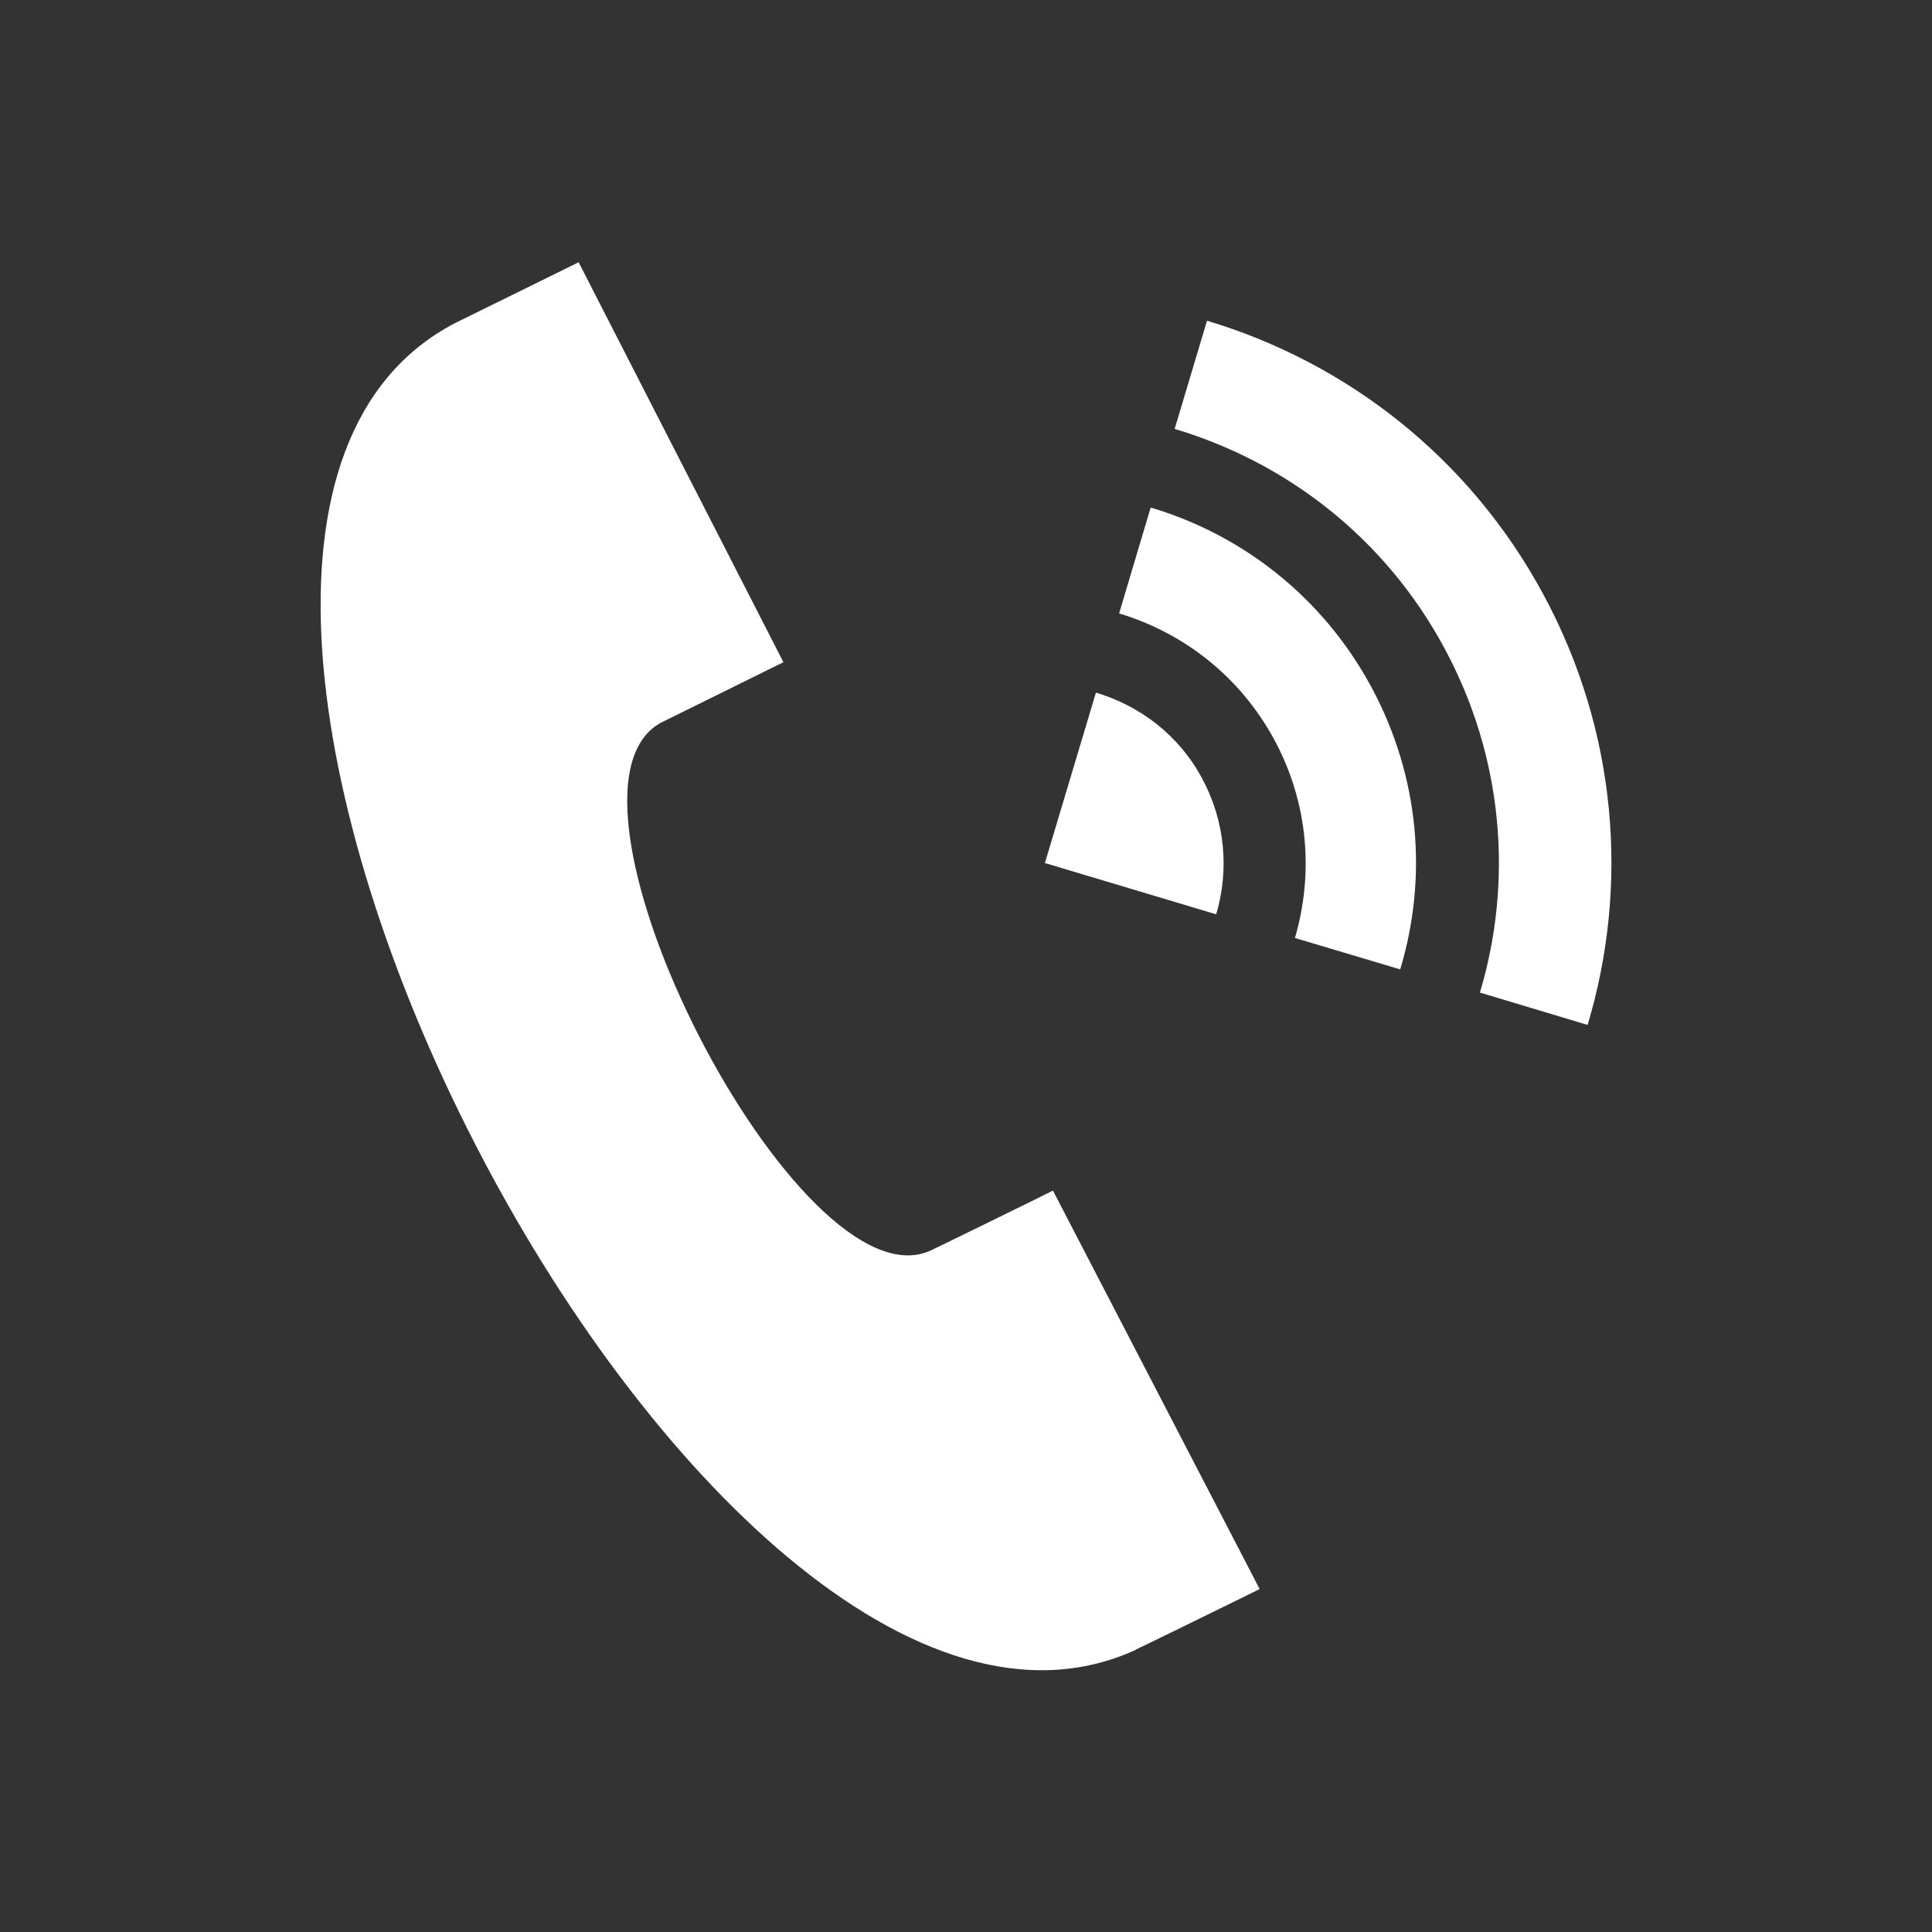 <?xml version="1.0" encoding="UTF-8"?><svg id="_レイヤー_2" xmlns="http://www.w3.org/2000/svg" width="40" height="40" viewBox="0 0 40 40"><rect x="0" y="0" width="40" height="40" fill="#333333" stroke="none"/><defs><style>.cls-1{fill:#fff;}.cls-2{fill:none;}</style></defs><g id="_コンテンツ"><rect class="cls-2" width="40" height="40"/><g id="_フリー素材電話"><path class="cls-1" d="M23.51,34.16C14.56,38.25.67,11.25,9.42,6.69l2.56-1.26,4.24,8.28-2.53,1.25c-2.66,1.43,2.88,12.24,5.6,10.92.11-.05,2.5-1.22,2.51-1.23l4.28,8.25s-2.42,1.19-2.56,1.25ZM21.64,17.87l3.54,1.06c.27-.91.19-1.92-.29-2.81-.48-.9-1.29-1.51-2.2-1.78l-1.06,3.54ZM23.83,10.51c1.88.56,3.55,1.84,4.56,3.71,1.01,1.87,1.17,3.96.6,5.85l-2.18-.65c.39-1.33.28-2.8-.43-4.11-.71-1.31-1.88-2.21-3.21-2.61l.65-2.18ZM24.99,6.64c2.87.86,5.42,2.81,6.96,5.66,1.54,2.85,1.78,6.05.92,8.92l-2.23-.67c.69-2.3.49-4.87-.74-7.14-1.23-2.28-3.27-3.84-5.58-4.53l.67-2.24Z"/></g></g></svg>